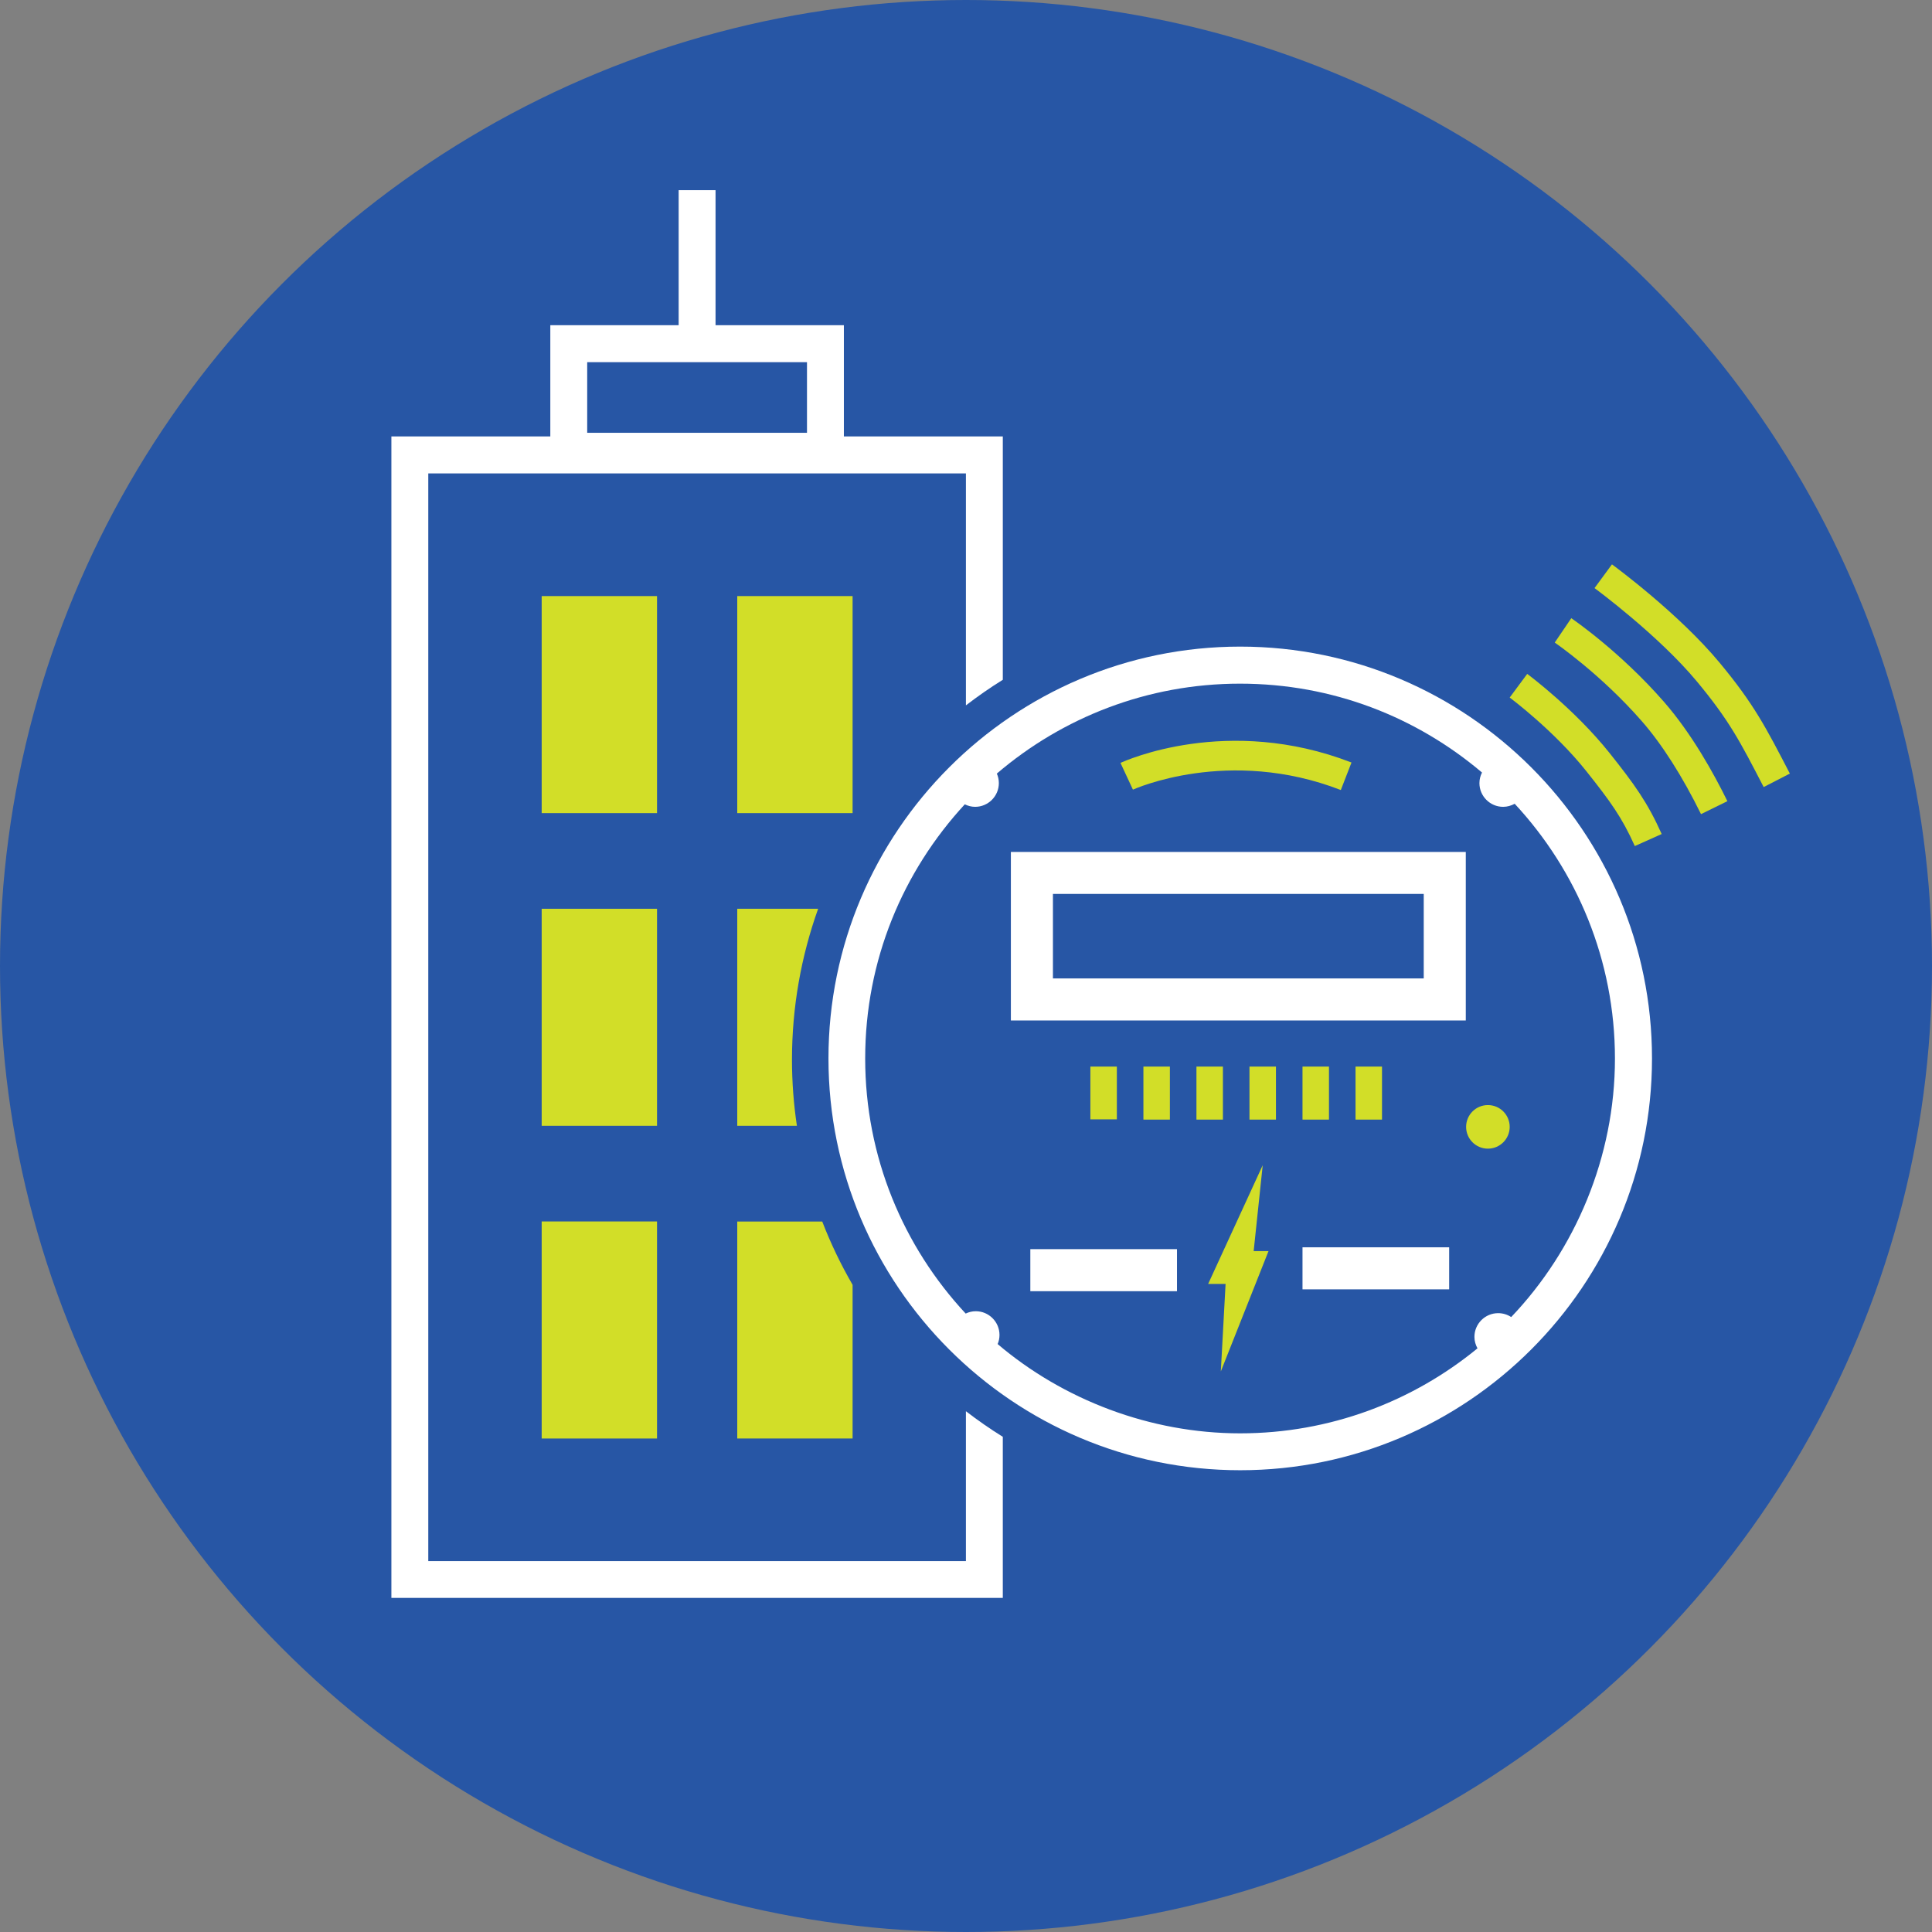 <?xml version="1.0" encoding="UTF-8"?>
<svg id="Layer_2" data-name="Layer 2" xmlns="http://www.w3.org/2000/svg" viewBox="0 0 239.36 239.36">
  <rect x="0" y="0" width="239.36" height="239.36" fill="#808080" stroke="none"/>
  <defs>
    <style>
      .cls-1 {
        fill: #fff;
      }

      .cls-2 {
        fill: #2756a5;
      }

      .cls-3 {
        fill: #d2de28;
      }
    </style>
  </defs>
  <g id="Blue_BG" data-name="Blue BG">
    <circle class="cls-2" cx="119.68" cy="119.68" r="119.68"/>
  </g>
  <g id="Icons">
    <g>
      <path class="cls-1" d="M119.67,193.41H53.06V58.65h66.61v28.74c1.47-1.13,2.99-2.19,4.57-3.17v-30.15H48.49v143.9h75.75v-19.96c-1.58-.98-3.1-2.04-4.57-3.17v18.55Z"/>
      <path class="cls-1" d="M104.55,58.19h-36.37v-17.9h36.37v17.9ZM72.75,53.62h27.23v-8.75h-27.23v8.75Z"/>
      <rect class="cls-1" x="84.08" y="23.56" width="4.57" height="19.02"/>
      <g>
        <g>
          <rect class="cls-3" x="167.94" y="132.14" width="3.28" height="6.57"/>
          <rect class="cls-3" x="161.37" y="132.14" width="3.28" height="6.57"/>
          <rect class="cls-3" x="154.8" y="132.14" width="3.28" height="6.57"/>
          <rect class="cls-3" x="148.23" y="132.14" width="3.28" height="6.57"/>
          <rect class="cls-3" x="141.66" y="132.14" width="3.28" height="6.57"/>
          <rect class="cls-3" x="135.09" y="132.14" width="3.28" height="6.54"/>
        </g>
        <polygon class="cls-3" points="157.16 155 155.32 155 156.44 144.36 149.68 159.07 151.84 159.07 151.25 169.91 157.16 155"/>
        <path class="cls-3" d="M166.12,97.88c-13.93-5.41-25.64-.1-25.76-.05l-1.54-3.31c.53-.25,13.25-6.01,28.62-.05l-1.32,3.4Z"/>
        <g>
          <path class="cls-3" d="M202.54,104.82c-1.6-3.58-3.06-5.57-6-9.27-4.01-5.04-9.45-9.09-9.5-9.13l2.17-2.93c.24.18,5.88,4.39,10.19,9.79,3.07,3.86,4.71,6.11,6.47,10.05l-3.33,1.49Z"/>
          <path class="cls-3" d="M210.74,100.86c-2.29-4.66-4.82-8.64-7.33-11.51-5.09-5.83-10.73-9.7-10.79-9.74l2.05-3.02c.25.17,6.07,4.16,11.48,10.36,3.43,3.93,6.17,8.86,7.86,12.31l-3.28,1.61Z"/>
          <path class="cls-3" d="M218.51,97.52c-2.93-5.67-4.27-8.26-8.26-13.07-4.77-5.75-12.62-11.53-12.7-11.59l2.16-2.94c.34.25,8.29,6.1,13.35,12.2,4.24,5.11,5.72,7.99,8.69,13.72l-3.24,1.67Z"/>
        </g>
        <circle class="cls-3" cx="184.34" cy="139.61" r="2.7"/>
        <path class="cls-1" d="M153.65,80.11c-28.13,0-51.01,22.89-51.01,51.02s22.88,51.02,51.01,51.02,51.02-22.89,51.02-51.02-22.89-51.02-51.02-51.02ZM187.22,163.17c-.46-.3-1.01-.48-1.61-.48-1.62,0-2.94,1.32-2.94,2.94,0,.52.15,1,.38,1.42-8.01,6.57-18.26,10.53-29.41,10.53s-21.93-4.17-30.04-11.06c.15-.35.23-.73.23-1.13,0-1.62-1.32-2.94-2.94-2.94-.45,0-.87.11-1.25.29-7.72-8.3-12.45-19.4-12.45-31.6s4.69-23.2,12.34-31.49c.39.19.82.31,1.28.31,1.62,0,2.94-1.32,2.94-2.94,0-.42-.09-.82-.25-1.18,8.12-6.94,18.64-11.14,30.13-11.14s21.88,4.15,29.98,11.01c-.2.4-.32.84-.32,1.31,0,1.62,1.32,2.94,2.94,2.94.52,0,1-.15,1.43-.38,7.7,8.29,12.42,19.39,12.42,31.57s-4.91,23.7-12.87,32.04Z"/>
        <rect class="cls-1" x="161.37" y="154.53" width="18.17" height="5.21"/>
        <rect class="cls-1" x="127.65" y="154.76" width="18.17" height="5.21"/>
        <path class="cls-1" d="M181.6,126.43h-56.36v-20.88h56.36v20.88ZM130.45,121.22h45.94v-10.47h-45.94v10.47Z"/>
      </g>
      <g>
        <rect class="cls-3" x="67.11" y="73.85" width="14.29" height="26.89"/>
        <rect class="cls-3" x="91.34" y="73.85" width="14.29" height="26.89"/>
        <rect class="cls-3" x="67.11" y="112.59" width="14.29" height="26.89"/>
        <path class="cls-3" d="M101.36,112.59h-10.02v26.89h7.39c-.4-2.67-.61-5.41-.61-8.19,0-6.56,1.15-12.85,3.24-18.7Z"/>
        <rect class="cls-3" x="67.11" y="151.33" width="14.29" height="26.89"/>
        <path class="cls-3" d="M91.34,151.33v26.89h14.29v-19.04c-1.45-2.5-2.71-5.12-3.76-7.84h-10.53Z"/>
      </g>
    </g>
  </g>
</svg>